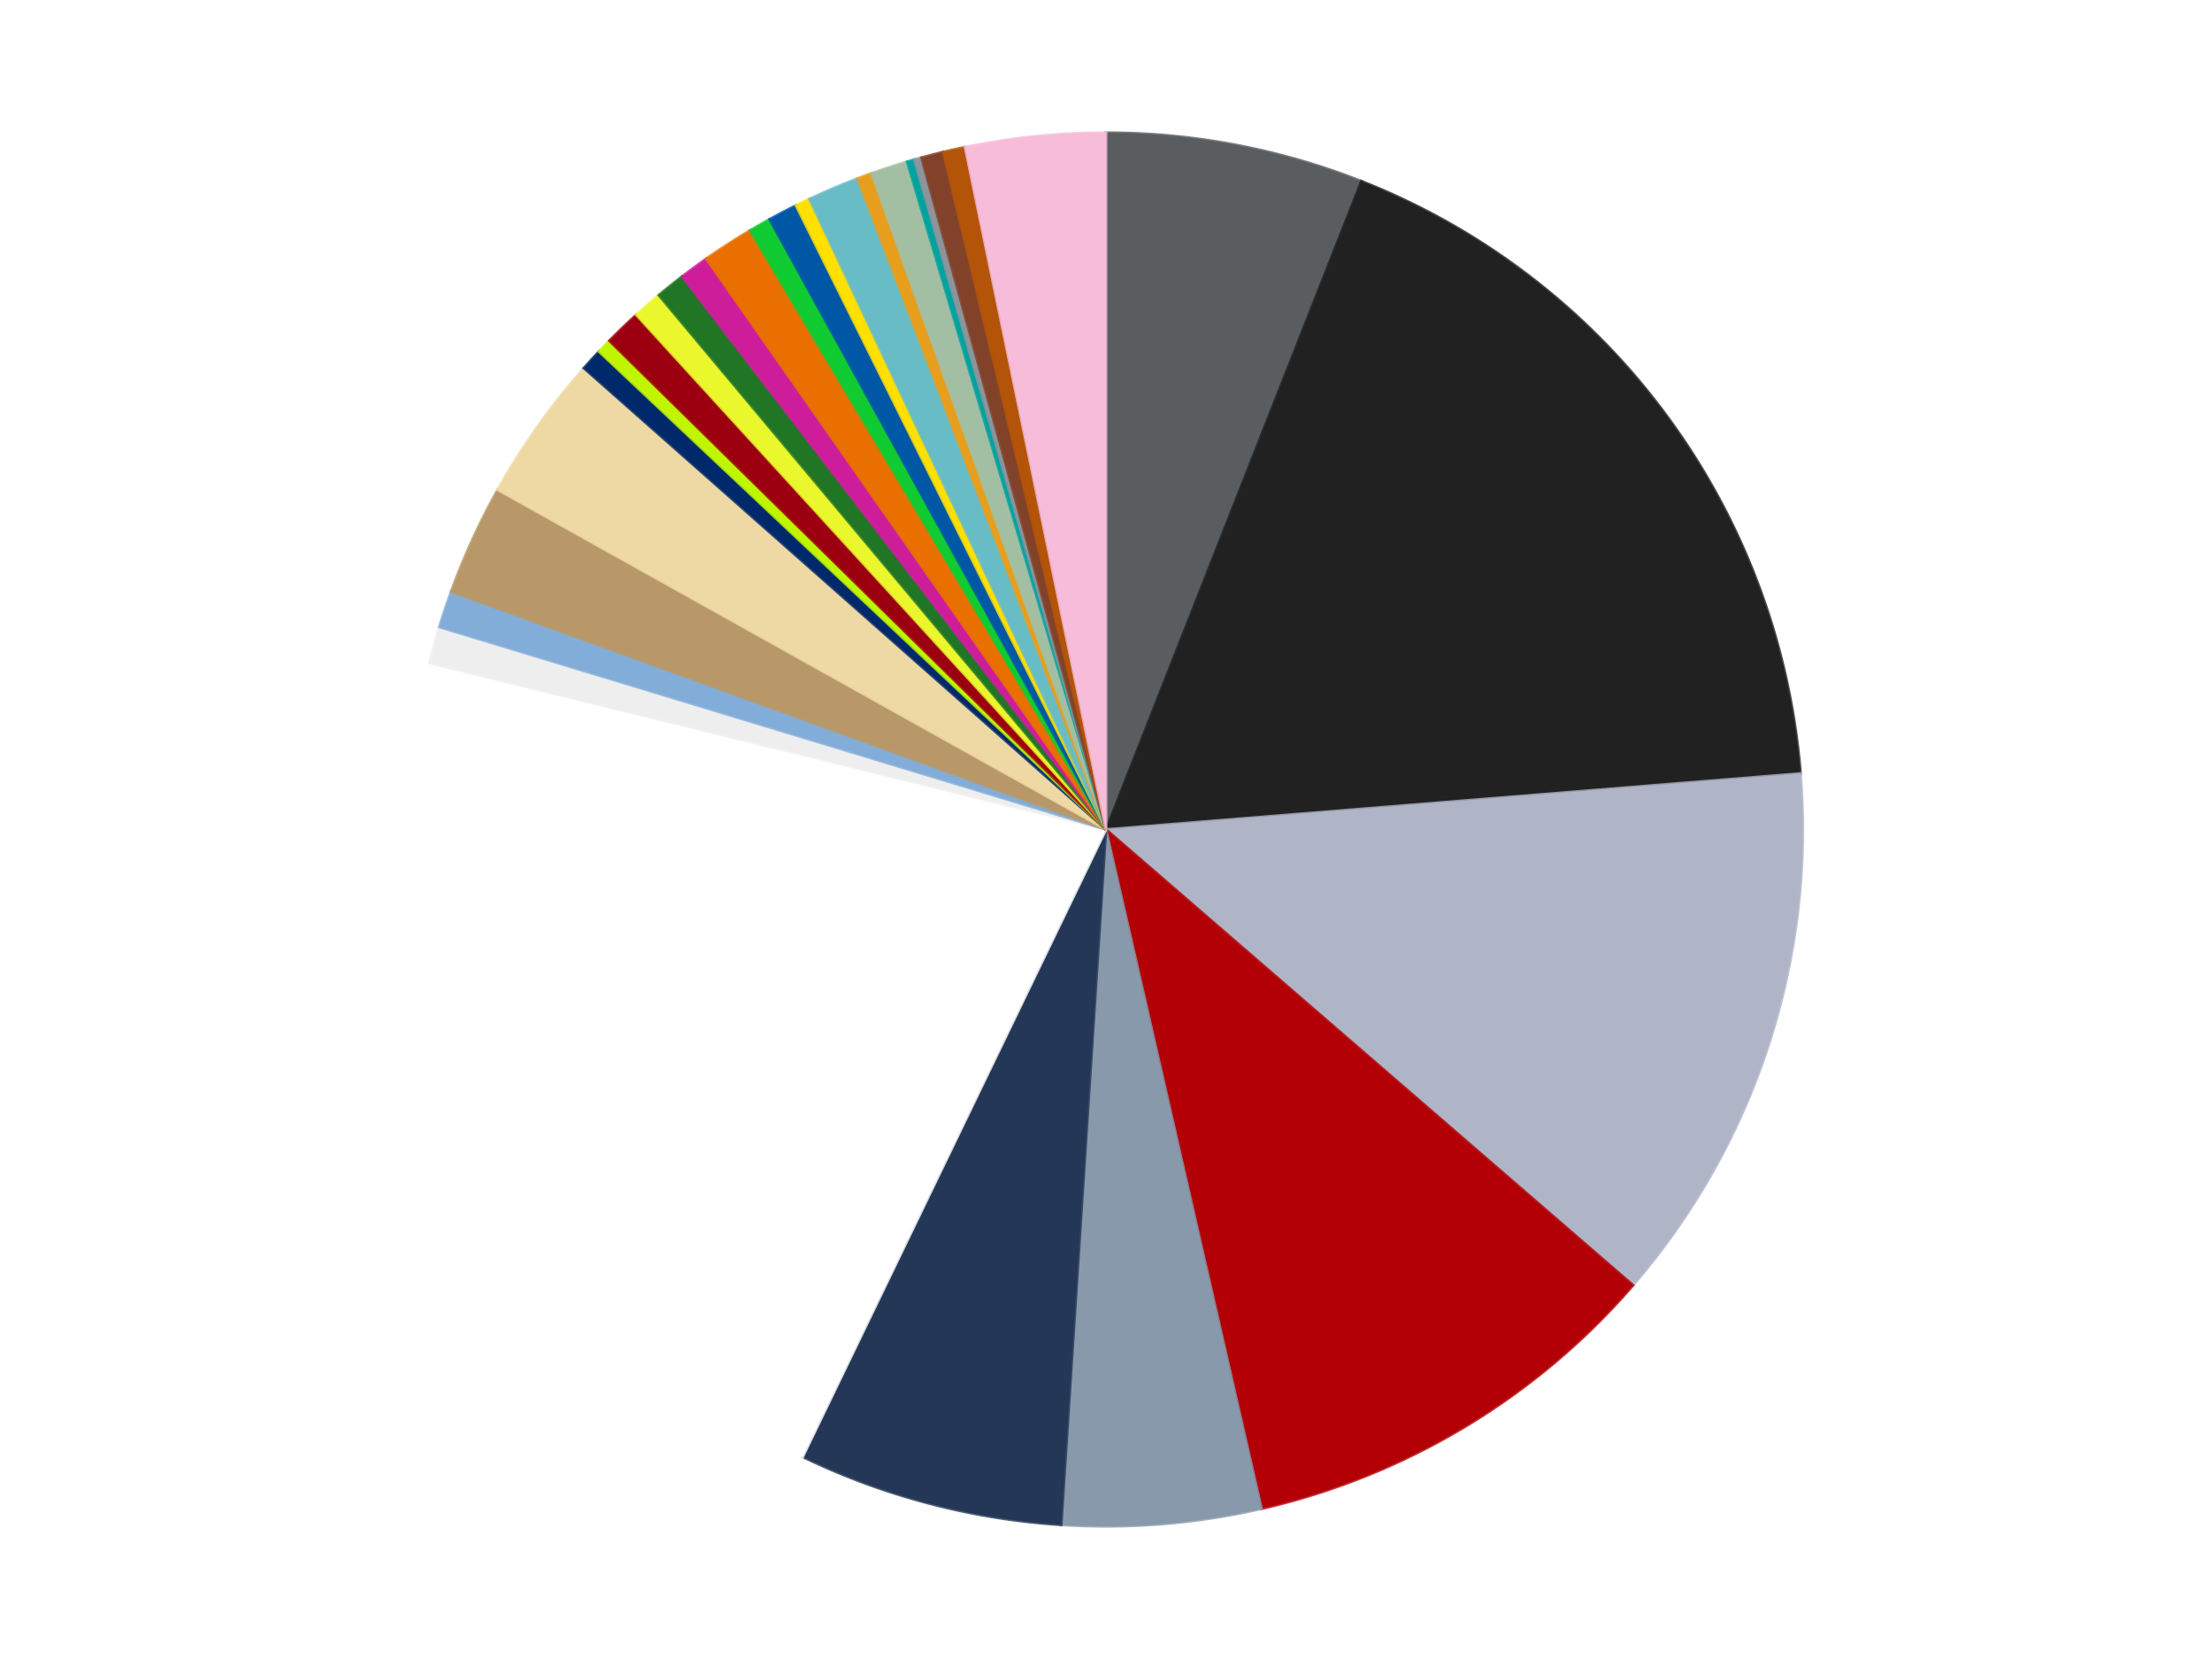 <?xml version='1.0' encoding='utf-8'?>
<svg xmlns="http://www.w3.org/2000/svg" xmlns:xlink="http://www.w3.org/1999/xlink" id="chart-6161d0ed-0591-447a-9eb0-db43ec9211c0" class="pygal-chart" viewBox="0 0 800 600"><!--Generated with pygal 3.0.4 (lxml) ©Kozea 2012-2016 on 2024-07-01--><!--http://pygal.org--><!--http://github.com/Kozea/pygal--><defs><style type="text/css">#chart-6161d0ed-0591-447a-9eb0-db43ec9211c0{-webkit-user-select:none;-webkit-font-smoothing:antialiased;font-family:Consolas,"Liberation Mono",Menlo,Courier,monospace}#chart-6161d0ed-0591-447a-9eb0-db43ec9211c0 .title{font-family:Consolas,"Liberation Mono",Menlo,Courier,monospace;font-size:16px}#chart-6161d0ed-0591-447a-9eb0-db43ec9211c0 .legends .legend text{font-family:Consolas,"Liberation Mono",Menlo,Courier,monospace;font-size:14px}#chart-6161d0ed-0591-447a-9eb0-db43ec9211c0 .axis text{font-family:Consolas,"Liberation Mono",Menlo,Courier,monospace;font-size:10px}#chart-6161d0ed-0591-447a-9eb0-db43ec9211c0 .axis text.major{font-family:Consolas,"Liberation Mono",Menlo,Courier,monospace;font-size:10px}#chart-6161d0ed-0591-447a-9eb0-db43ec9211c0 .text-overlay text.value{font-family:Consolas,"Liberation Mono",Menlo,Courier,monospace;font-size:16px}#chart-6161d0ed-0591-447a-9eb0-db43ec9211c0 .text-overlay text.label{font-family:Consolas,"Liberation Mono",Menlo,Courier,monospace;font-size:10px}#chart-6161d0ed-0591-447a-9eb0-db43ec9211c0 .tooltip{font-family:Consolas,"Liberation Mono",Menlo,Courier,monospace;font-size:14px}#chart-6161d0ed-0591-447a-9eb0-db43ec9211c0 text.no_data{font-family:Consolas,"Liberation Mono",Menlo,Courier,monospace;font-size:64px}
#chart-6161d0ed-0591-447a-9eb0-db43ec9211c0{background-color:transparent}#chart-6161d0ed-0591-447a-9eb0-db43ec9211c0 path,#chart-6161d0ed-0591-447a-9eb0-db43ec9211c0 line,#chart-6161d0ed-0591-447a-9eb0-db43ec9211c0 rect,#chart-6161d0ed-0591-447a-9eb0-db43ec9211c0 circle{-webkit-transition:150ms;-moz-transition:150ms;transition:150ms}#chart-6161d0ed-0591-447a-9eb0-db43ec9211c0 .graph &gt; .background{fill:transparent}#chart-6161d0ed-0591-447a-9eb0-db43ec9211c0 .plot &gt; .background{fill:transparent}#chart-6161d0ed-0591-447a-9eb0-db43ec9211c0 .graph{fill:rgba(0,0,0,.87)}#chart-6161d0ed-0591-447a-9eb0-db43ec9211c0 text.no_data{fill:rgba(0,0,0,1)}#chart-6161d0ed-0591-447a-9eb0-db43ec9211c0 .title{fill:rgba(0,0,0,1)}#chart-6161d0ed-0591-447a-9eb0-db43ec9211c0 .legends .legend text{fill:rgba(0,0,0,.87)}#chart-6161d0ed-0591-447a-9eb0-db43ec9211c0 .legends .legend:hover text{fill:rgba(0,0,0,1)}#chart-6161d0ed-0591-447a-9eb0-db43ec9211c0 .axis .line{stroke:rgba(0,0,0,1)}#chart-6161d0ed-0591-447a-9eb0-db43ec9211c0 .axis .guide.line{stroke:rgba(0,0,0,.54)}#chart-6161d0ed-0591-447a-9eb0-db43ec9211c0 .axis .major.line{stroke:rgba(0,0,0,.87)}#chart-6161d0ed-0591-447a-9eb0-db43ec9211c0 .axis text.major{fill:rgba(0,0,0,1)}#chart-6161d0ed-0591-447a-9eb0-db43ec9211c0 .axis.y .guides:hover .guide.line,#chart-6161d0ed-0591-447a-9eb0-db43ec9211c0 .line-graph .axis.x .guides:hover .guide.line,#chart-6161d0ed-0591-447a-9eb0-db43ec9211c0 .stackedline-graph .axis.x .guides:hover .guide.line,#chart-6161d0ed-0591-447a-9eb0-db43ec9211c0 .xy-graph .axis.x .guides:hover .guide.line{stroke:rgba(0,0,0,1)}#chart-6161d0ed-0591-447a-9eb0-db43ec9211c0 .axis .guides:hover text{fill:rgba(0,0,0,1)}#chart-6161d0ed-0591-447a-9eb0-db43ec9211c0 .reactive{fill-opacity:1.0;stroke-opacity:.8;stroke-width:1}#chart-6161d0ed-0591-447a-9eb0-db43ec9211c0 .ci{stroke:rgba(0,0,0,.87)}#chart-6161d0ed-0591-447a-9eb0-db43ec9211c0 .reactive.active,#chart-6161d0ed-0591-447a-9eb0-db43ec9211c0 .active .reactive{fill-opacity:0.6;stroke-opacity:.9;stroke-width:4}#chart-6161d0ed-0591-447a-9eb0-db43ec9211c0 .ci .reactive.active{stroke-width:1.5}#chart-6161d0ed-0591-447a-9eb0-db43ec9211c0 .series text{fill:rgba(0,0,0,1)}#chart-6161d0ed-0591-447a-9eb0-db43ec9211c0 .tooltip rect{fill:transparent;stroke:rgba(0,0,0,1);-webkit-transition:opacity 150ms;-moz-transition:opacity 150ms;transition:opacity 150ms}#chart-6161d0ed-0591-447a-9eb0-db43ec9211c0 .tooltip .label{fill:rgba(0,0,0,.87)}#chart-6161d0ed-0591-447a-9eb0-db43ec9211c0 .tooltip .label{fill:rgba(0,0,0,.87)}#chart-6161d0ed-0591-447a-9eb0-db43ec9211c0 .tooltip .legend{font-size:.8em;fill:rgba(0,0,0,.54)}#chart-6161d0ed-0591-447a-9eb0-db43ec9211c0 .tooltip .x_label{font-size:.6em;fill:rgba(0,0,0,1)}#chart-6161d0ed-0591-447a-9eb0-db43ec9211c0 .tooltip .xlink{font-size:.5em;text-decoration:underline}#chart-6161d0ed-0591-447a-9eb0-db43ec9211c0 .tooltip .value{font-size:1.5em}#chart-6161d0ed-0591-447a-9eb0-db43ec9211c0 .bound{font-size:.5em}#chart-6161d0ed-0591-447a-9eb0-db43ec9211c0 .max-value{font-size:.75em;fill:rgba(0,0,0,.54)}#chart-6161d0ed-0591-447a-9eb0-db43ec9211c0 .map-element{fill:transparent;stroke:rgba(0,0,0,.54) !important}#chart-6161d0ed-0591-447a-9eb0-db43ec9211c0 .map-element .reactive{fill-opacity:inherit;stroke-opacity:inherit}#chart-6161d0ed-0591-447a-9eb0-db43ec9211c0 .color-0,#chart-6161d0ed-0591-447a-9eb0-db43ec9211c0 .color-0 a:visited{stroke:#f44336;fill:#f44336}#chart-6161d0ed-0591-447a-9eb0-db43ec9211c0 .color-1,#chart-6161d0ed-0591-447a-9eb0-db43ec9211c0 .color-1 a:visited{stroke:#3f51b5;fill:#3f51b5}#chart-6161d0ed-0591-447a-9eb0-db43ec9211c0 .color-2,#chart-6161d0ed-0591-447a-9eb0-db43ec9211c0 .color-2 a:visited{stroke:#009688;fill:#009688}#chart-6161d0ed-0591-447a-9eb0-db43ec9211c0 .color-3,#chart-6161d0ed-0591-447a-9eb0-db43ec9211c0 .color-3 a:visited{stroke:#ffc107;fill:#ffc107}#chart-6161d0ed-0591-447a-9eb0-db43ec9211c0 .color-4,#chart-6161d0ed-0591-447a-9eb0-db43ec9211c0 .color-4 a:visited{stroke:#ff5722;fill:#ff5722}#chart-6161d0ed-0591-447a-9eb0-db43ec9211c0 .color-5,#chart-6161d0ed-0591-447a-9eb0-db43ec9211c0 .color-5 a:visited{stroke:#9c27b0;fill:#9c27b0}#chart-6161d0ed-0591-447a-9eb0-db43ec9211c0 .color-6,#chart-6161d0ed-0591-447a-9eb0-db43ec9211c0 .color-6 a:visited{stroke:#03a9f4;fill:#03a9f4}#chart-6161d0ed-0591-447a-9eb0-db43ec9211c0 .color-7,#chart-6161d0ed-0591-447a-9eb0-db43ec9211c0 .color-7 a:visited{stroke:#8bc34a;fill:#8bc34a}#chart-6161d0ed-0591-447a-9eb0-db43ec9211c0 .color-8,#chart-6161d0ed-0591-447a-9eb0-db43ec9211c0 .color-8 a:visited{stroke:#ff9800;fill:#ff9800}#chart-6161d0ed-0591-447a-9eb0-db43ec9211c0 .color-9,#chart-6161d0ed-0591-447a-9eb0-db43ec9211c0 .color-9 a:visited{stroke:#e91e63;fill:#e91e63}#chart-6161d0ed-0591-447a-9eb0-db43ec9211c0 .color-10,#chart-6161d0ed-0591-447a-9eb0-db43ec9211c0 .color-10 a:visited{stroke:#2196f3;fill:#2196f3}#chart-6161d0ed-0591-447a-9eb0-db43ec9211c0 .color-11,#chart-6161d0ed-0591-447a-9eb0-db43ec9211c0 .color-11 a:visited{stroke:#4caf50;fill:#4caf50}#chart-6161d0ed-0591-447a-9eb0-db43ec9211c0 .color-12,#chart-6161d0ed-0591-447a-9eb0-db43ec9211c0 .color-12 a:visited{stroke:#ffeb3b;fill:#ffeb3b}#chart-6161d0ed-0591-447a-9eb0-db43ec9211c0 .color-13,#chart-6161d0ed-0591-447a-9eb0-db43ec9211c0 .color-13 a:visited{stroke:#673ab7;fill:#673ab7}#chart-6161d0ed-0591-447a-9eb0-db43ec9211c0 .color-14,#chart-6161d0ed-0591-447a-9eb0-db43ec9211c0 .color-14 a:visited{stroke:#00bcd4;fill:#00bcd4}#chart-6161d0ed-0591-447a-9eb0-db43ec9211c0 .color-15,#chart-6161d0ed-0591-447a-9eb0-db43ec9211c0 .color-15 a:visited{stroke:#cddc39;fill:#cddc39}#chart-6161d0ed-0591-447a-9eb0-db43ec9211c0 .color-16,#chart-6161d0ed-0591-447a-9eb0-db43ec9211c0 .color-16 a:visited{stroke:#9e9e9e;fill:#9e9e9e}#chart-6161d0ed-0591-447a-9eb0-db43ec9211c0 .color-17,#chart-6161d0ed-0591-447a-9eb0-db43ec9211c0 .color-17 a:visited{stroke:#607d8b;fill:#607d8b}#chart-6161d0ed-0591-447a-9eb0-db43ec9211c0 .color-18,#chart-6161d0ed-0591-447a-9eb0-db43ec9211c0 .color-18 a:visited{stroke:#7b0f07;fill:#7b0f07}#chart-6161d0ed-0591-447a-9eb0-db43ec9211c0 .color-19,#chart-6161d0ed-0591-447a-9eb0-db43ec9211c0 .color-19 a:visited{stroke:#141938;fill:#141938}#chart-6161d0ed-0591-447a-9eb0-db43ec9211c0 .color-20,#chart-6161d0ed-0591-447a-9eb0-db43ec9211c0 .color-20 a:visited{stroke:#000000;fill:#000000}#chart-6161d0ed-0591-447a-9eb0-db43ec9211c0 .color-21,#chart-6161d0ed-0591-447a-9eb0-db43ec9211c0 .color-21 a:visited{stroke:#5e4600;fill:#5e4600}#chart-6161d0ed-0591-447a-9eb0-db43ec9211c0 .color-22,#chart-6161d0ed-0591-447a-9eb0-db43ec9211c0 .color-22 a:visited{stroke:#791d00;fill:#791d00}#chart-6161d0ed-0591-447a-9eb0-db43ec9211c0 .color-23,#chart-6161d0ed-0591-447a-9eb0-db43ec9211c0 .color-23 a:visited{stroke:#220826;fill:#220826}#chart-6161d0ed-0591-447a-9eb0-db43ec9211c0 .color-24,#chart-6161d0ed-0591-447a-9eb0-db43ec9211c0 .color-24 a:visited{stroke:#01364e;fill:#01364e}#chart-6161d0ed-0591-447a-9eb0-db43ec9211c0 .color-25,#chart-6161d0ed-0591-447a-9eb0-db43ec9211c0 .color-25 a:visited{stroke:#344c19;fill:#344c19}#chart-6161d0ed-0591-447a-9eb0-db43ec9211c0 .color-26,#chart-6161d0ed-0591-447a-9eb0-db43ec9211c0 .color-26 a:visited{stroke:#573400;fill:#573400}#chart-6161d0ed-0591-447a-9eb0-db43ec9211c0 .color-27,#chart-6161d0ed-0591-447a-9eb0-db43ec9211c0 .color-27 a:visited{stroke:#560823;fill:#560823}#chart-6161d0ed-0591-447a-9eb0-db43ec9211c0 .color-28,#chart-6161d0ed-0591-447a-9eb0-db43ec9211c0 .color-28 a:visited{stroke:#063b66;fill:#063b66}#chart-6161d0ed-0591-447a-9eb0-db43ec9211c0 .text-overlay .color-0 text{fill:black}#chart-6161d0ed-0591-447a-9eb0-db43ec9211c0 .text-overlay .color-1 text{fill:black}#chart-6161d0ed-0591-447a-9eb0-db43ec9211c0 .text-overlay .color-2 text{fill:black}#chart-6161d0ed-0591-447a-9eb0-db43ec9211c0 .text-overlay .color-3 text{fill:black}#chart-6161d0ed-0591-447a-9eb0-db43ec9211c0 .text-overlay .color-4 text{fill:black}#chart-6161d0ed-0591-447a-9eb0-db43ec9211c0 .text-overlay .color-5 text{fill:black}#chart-6161d0ed-0591-447a-9eb0-db43ec9211c0 .text-overlay .color-6 text{fill:black}#chart-6161d0ed-0591-447a-9eb0-db43ec9211c0 .text-overlay .color-7 text{fill:black}#chart-6161d0ed-0591-447a-9eb0-db43ec9211c0 .text-overlay .color-8 text{fill:black}#chart-6161d0ed-0591-447a-9eb0-db43ec9211c0 .text-overlay .color-9 text{fill:black}#chart-6161d0ed-0591-447a-9eb0-db43ec9211c0 .text-overlay .color-10 text{fill:black}#chart-6161d0ed-0591-447a-9eb0-db43ec9211c0 .text-overlay .color-11 text{fill:black}#chart-6161d0ed-0591-447a-9eb0-db43ec9211c0 .text-overlay .color-12 text{fill:black}#chart-6161d0ed-0591-447a-9eb0-db43ec9211c0 .text-overlay .color-13 text{fill:black}#chart-6161d0ed-0591-447a-9eb0-db43ec9211c0 .text-overlay .color-14 text{fill:black}#chart-6161d0ed-0591-447a-9eb0-db43ec9211c0 .text-overlay .color-15 text{fill:black}#chart-6161d0ed-0591-447a-9eb0-db43ec9211c0 .text-overlay .color-16 text{fill:black}#chart-6161d0ed-0591-447a-9eb0-db43ec9211c0 .text-overlay .color-17 text{fill:black}#chart-6161d0ed-0591-447a-9eb0-db43ec9211c0 .text-overlay .color-18 text{fill:black}#chart-6161d0ed-0591-447a-9eb0-db43ec9211c0 .text-overlay .color-19 text{fill:white}#chart-6161d0ed-0591-447a-9eb0-db43ec9211c0 .text-overlay .color-20 text{fill:white}#chart-6161d0ed-0591-447a-9eb0-db43ec9211c0 .text-overlay .color-21 text{fill:black}#chart-6161d0ed-0591-447a-9eb0-db43ec9211c0 .text-overlay .color-22 text{fill:black}#chart-6161d0ed-0591-447a-9eb0-db43ec9211c0 .text-overlay .color-23 text{fill:white}#chart-6161d0ed-0591-447a-9eb0-db43ec9211c0 .text-overlay .color-24 text{fill:white}#chart-6161d0ed-0591-447a-9eb0-db43ec9211c0 .text-overlay .color-25 text{fill:black}#chart-6161d0ed-0591-447a-9eb0-db43ec9211c0 .text-overlay .color-26 text{fill:white}#chart-6161d0ed-0591-447a-9eb0-db43ec9211c0 .text-overlay .color-27 text{fill:black}#chart-6161d0ed-0591-447a-9eb0-db43ec9211c0 .text-overlay .color-28 text{fill:black}
#chart-6161d0ed-0591-447a-9eb0-db43ec9211c0 text.no_data{text-anchor:middle}#chart-6161d0ed-0591-447a-9eb0-db43ec9211c0 .guide.line{fill:none}#chart-6161d0ed-0591-447a-9eb0-db43ec9211c0 .centered{text-anchor:middle}#chart-6161d0ed-0591-447a-9eb0-db43ec9211c0 .title{text-anchor:middle}#chart-6161d0ed-0591-447a-9eb0-db43ec9211c0 .legends .legend text{fill-opacity:1}#chart-6161d0ed-0591-447a-9eb0-db43ec9211c0 .axis.x text{text-anchor:middle}#chart-6161d0ed-0591-447a-9eb0-db43ec9211c0 .axis.x:not(.web) text[transform]{text-anchor:start}#chart-6161d0ed-0591-447a-9eb0-db43ec9211c0 .axis.x:not(.web) text[transform].backwards{text-anchor:end}#chart-6161d0ed-0591-447a-9eb0-db43ec9211c0 .axis.y text{text-anchor:end}#chart-6161d0ed-0591-447a-9eb0-db43ec9211c0 .axis.y text[transform].backwards{text-anchor:start}#chart-6161d0ed-0591-447a-9eb0-db43ec9211c0 .axis.y2 text{text-anchor:start}#chart-6161d0ed-0591-447a-9eb0-db43ec9211c0 .axis.y2 text[transform].backwards{text-anchor:end}#chart-6161d0ed-0591-447a-9eb0-db43ec9211c0 .axis .guide.line{stroke-dasharray:4,4;stroke:black}#chart-6161d0ed-0591-447a-9eb0-db43ec9211c0 .axis .major.guide.line{stroke-dasharray:6,6;stroke:black}#chart-6161d0ed-0591-447a-9eb0-db43ec9211c0 .horizontal .axis.y .guide.line,#chart-6161d0ed-0591-447a-9eb0-db43ec9211c0 .horizontal .axis.y2 .guide.line,#chart-6161d0ed-0591-447a-9eb0-db43ec9211c0 .vertical .axis.x .guide.line{opacity:0}#chart-6161d0ed-0591-447a-9eb0-db43ec9211c0 .horizontal .axis.always_show .guide.line,#chart-6161d0ed-0591-447a-9eb0-db43ec9211c0 .vertical .axis.always_show .guide.line{opacity:1 !important}#chart-6161d0ed-0591-447a-9eb0-db43ec9211c0 .axis.y .guides:hover .guide.line,#chart-6161d0ed-0591-447a-9eb0-db43ec9211c0 .axis.y2 .guides:hover .guide.line,#chart-6161d0ed-0591-447a-9eb0-db43ec9211c0 .axis.x .guides:hover .guide.line{opacity:1}#chart-6161d0ed-0591-447a-9eb0-db43ec9211c0 .axis .guides:hover text{opacity:1}#chart-6161d0ed-0591-447a-9eb0-db43ec9211c0 .nofill{fill:none}#chart-6161d0ed-0591-447a-9eb0-db43ec9211c0 .subtle-fill{fill-opacity:.2}#chart-6161d0ed-0591-447a-9eb0-db43ec9211c0 .dot{stroke-width:1px;fill-opacity:1;stroke-opacity:1}#chart-6161d0ed-0591-447a-9eb0-db43ec9211c0 .dot.active{stroke-width:5px}#chart-6161d0ed-0591-447a-9eb0-db43ec9211c0 .dot.negative{fill:transparent}#chart-6161d0ed-0591-447a-9eb0-db43ec9211c0 text,#chart-6161d0ed-0591-447a-9eb0-db43ec9211c0 tspan{stroke:none !important}#chart-6161d0ed-0591-447a-9eb0-db43ec9211c0 .series text.active{opacity:1}#chart-6161d0ed-0591-447a-9eb0-db43ec9211c0 .tooltip rect{fill-opacity:.95;stroke-width:.5}#chart-6161d0ed-0591-447a-9eb0-db43ec9211c0 .tooltip text{fill-opacity:1}#chart-6161d0ed-0591-447a-9eb0-db43ec9211c0 .showable{visibility:hidden}#chart-6161d0ed-0591-447a-9eb0-db43ec9211c0 .showable.shown{visibility:visible}#chart-6161d0ed-0591-447a-9eb0-db43ec9211c0 .gauge-background{fill:rgba(229,229,229,1);stroke:none}#chart-6161d0ed-0591-447a-9eb0-db43ec9211c0 .bg-lines{stroke:transparent;stroke-width:2px}</style><script type="text/javascript">window.pygal = window.pygal || {};window.pygal.config = window.pygal.config || {};window.pygal.config['6161d0ed-0591-447a-9eb0-db43ec9211c0'] = {"allow_interruptions": false, "box_mode": "extremes", "classes": ["pygal-chart"], "css": ["file://style.css", "file://graph.css"], "defs": [], "disable_xml_declaration": false, "dots_size": 2.5, "dynamic_print_values": false, "explicit_size": false, "fill": false, "force_uri_protocol": "https", "formatter": null, "half_pie": false, "height": 600, "include_x_axis": false, "inner_radius": 0, "interpolate": null, "interpolation_parameters": {}, "interpolation_precision": 250, "inverse_y_axis": false, "js": ["//kozea.github.io/pygal.js/2.0.x/pygal-tooltips.min.js"], "legend_at_bottom": false, "legend_at_bottom_columns": null, "legend_box_size": 12, "logarithmic": false, "margin": 20, "margin_bottom": null, "margin_left": null, "margin_right": null, "margin_top": null, "max_scale": 16, "min_scale": 4, "missing_value_fill_truncation": "x", "no_data_text": "No data", "no_prefix": false, "order_min": null, "pretty_print": false, "print_labels": false, "print_values": false, "print_values_position": "center", "print_zeroes": true, "range": null, "rounded_bars": null, "secondary_range": null, "show_dots": true, "show_legend": false, "show_minor_x_labels": true, "show_minor_y_labels": true, "show_only_major_dots": false, "show_x_guides": false, "show_x_labels": true, "show_y_guides": true, "show_y_labels": true, "spacing": 10, "stack_from_top": false, "strict": false, "stroke": true, "stroke_style": null, "style": {"background": "transparent", "ci_colors": [], "colors": ["#F44336", "#3F51B5", "#009688", "#FFC107", "#FF5722", "#9C27B0", "#03A9F4", "#8BC34A", "#FF9800", "#E91E63", "#2196F3", "#4CAF50", "#FFEB3B", "#673AB7", "#00BCD4", "#CDDC39", "#9E9E9E", "#607D8B"], "dot_opacity": "1", "font_family": "Consolas, \"Liberation Mono\", Menlo, Courier, monospace", "foreground": "rgba(0, 0, 0, .87)", "foreground_strong": "rgba(0, 0, 0, 1)", "foreground_subtle": "rgba(0, 0, 0, .54)", "guide_stroke_color": "black", "guide_stroke_dasharray": "4,4", "label_font_family": "Consolas, \"Liberation Mono\", Menlo, Courier, monospace", "label_font_size": 10, "legend_font_family": "Consolas, \"Liberation Mono\", Menlo, Courier, monospace", "legend_font_size": 14, "major_guide_stroke_color": "black", "major_guide_stroke_dasharray": "6,6", "major_label_font_family": "Consolas, \"Liberation Mono\", Menlo, Courier, monospace", "major_label_font_size": 10, "no_data_font_family": "Consolas, \"Liberation Mono\", Menlo, Courier, monospace", "no_data_font_size": 64, "opacity": "1.0", "opacity_hover": "0.6", "plot_background": "transparent", "stroke_opacity": ".8", "stroke_opacity_hover": ".9", "stroke_width": "1", "stroke_width_hover": "4", "title_font_family": "Consolas, \"Liberation Mono\", Menlo, Courier, monospace", "title_font_size": 16, "tooltip_font_family": "Consolas, \"Liberation Mono\", Menlo, Courier, monospace", "tooltip_font_size": 14, "transition": "150ms", "value_background": "rgba(229, 229, 229, 1)", "value_colors": [], "value_font_family": "Consolas, \"Liberation Mono\", Menlo, Courier, monospace", "value_font_size": 16, "value_label_font_family": "Consolas, \"Liberation Mono\", Menlo, Courier, monospace", "value_label_font_size": 10}, "title": null, "tooltip_border_radius": 0, "tooltip_fancy_mode": true, "truncate_label": null, "truncate_legend": null, "width": 800, "x_label_rotation": 0, "x_labels": null, "x_labels_major": null, "x_labels_major_count": null, "x_labels_major_every": null, "x_title": null, "xrange": null, "y_label_rotation": 0, "y_labels": null, "y_labels_major": null, "y_labels_major_count": null, "y_labels_major_every": null, "y_title": null, "zero": 0, "legends": ["Dark Bluish Gray", "Black", "Light Bluish Gray", "Red", "Sand Blue", "Dark Blue", "White", "Trans-Clear", "Medium Blue", "Dark Tan", "Tan", "Trans-Dark Blue", "Trans-Neon Green", "Trans-Red", "Trans-Yellow", "Trans-Green", "Trans-Dark Pink", "Trans-Orange", "Trans-Bright Green", "Blue", "Yellow", "Trans-Light Blue", "Pearl Gold", "Sand Green", "Dark Turquoise", "Flat Silver", "Reddish Brown", "Dark Orange", "Bright Pink"]}</script><script type="text/javascript" xlink:href="https://kozea.github.io/pygal.js/2.0.x/pygal-tooltips.min.js"/></defs><title>Pygal</title><g class="graph pie-graph vertical"><rect x="0" y="0" width="800" height="600" class="background"/><g transform="translate(20, 20)" class="plot"><rect x="0" y="0" width="760" height="560" class="background"/><g class="series serie-0 color-0"><g class="slices"><g class="slice" style="fill: #595D60; stroke: #595D60"><path d="M380 28 A252 252 0 0 1 472.365 45.538 L380 280 A0 0 0 0 0 380 280 z" class="slice reactive tooltip-trigger"/><desc class="value">35</desc><desc class="x centered">403.503871982674</desc><desc class="y centered">156.21159988988438</desc></g></g></g><g class="series serie-1 color-1"><g class="slices"><g class="slice" style="fill: #212121; stroke: #212121"><path d="M472.365 45.538 A252 252 0 0 1 631.186 259.757 L380 280 A0 0 0 0 0 380 280 z" class="slice reactive tooltip-trigger"/><desc class="value">104</desc><desc class="x centered">481.2167223123524</desc><desc class="y centered">204.95884379659287</desc></g></g></g><g class="series serie-2 color-2"><g class="slices"><g class="slice" style="fill: #AFB5C7; stroke: #AFB5C7"><path d="M631.186 259.757 A252 252 0 0 1 570.61 444.839 L380 280 A0 0 0 0 0 380 280 z" class="slice reactive tooltip-trigger"/><desc class="value">74</desc><desc class="x centered">499.74934968439214</desc><desc class="y centered">319.19302552961653</desc></g></g></g><g class="series serie-3 color-3"><g class="slices"><g class="slice" style="fill: #B30006; stroke: #B30006"><path d="M570.61 444.839 A252 252 0 0 1 436.263 525.639 L380 280 A0 0 0 0 0 380 280 z" class="slice reactive tooltip-trigger"/><desc class="value">59</desc><desc class="x centered">444.9398261488351</desc><desc class="y centered">387.9760111309872</desc></g></g></g><g class="series serie-4 color-4"><g class="slices"><g class="slice" style="fill: #8899AB; stroke: #8899AB"><path d="M436.263 525.639 A252 252 0 0 1 363.799 531.479 L380 280 A0 0 0 0 0 380 280 z" class="slice reactive tooltip-trigger"/><desc class="value">27</desc><desc class="x centered">390.121523316266</desc><desc class="y centered">405.5928133523502</desc></g></g></g><g class="series serie-5 color-5"><g class="slices"><g class="slice" style="fill: #243757; stroke: #243757"><path d="M363.799 531.479 A252 252 0 0 1 270.314 506.876 L380 280 A0 0 0 0 0 380 280 z" class="slice reactive tooltip-trigger"/><desc class="value">36</desc><desc class="x centered">347.9328565055387</desc><desc class="y centered">401.85113174733186</desc></g></g></g><g class="series serie-6 color-6"><g class="slices"><g class="slice" style="fill: #FFFFFF; stroke: #FFFFFF"><path d="M270.314 506.876 A252 252 0 0 1 135.298 219.793 L380 280 A0 0 0 0 0 380 280 z" class="slice reactive tooltip-trigger"/><desc class="value">127</desc><desc class="x centered">265.9802895218868</desc><desc class="y centered">333.62374122053814</desc></g></g></g><g class="series serie-7 color-7"><g class="slices"><g class="slice" style="fill: #EEEEEE; stroke: #EEEEEE"><path d="M135.298 219.793 A252 252 0 0 1 138.876 206.767 L380 280 A0 0 0 0 0 380 280 z" class="slice reactive tooltip-trigger"/><desc class="value">5</desc><desc class="x centered">258.4996949053918</desc><desc class="y centered">246.62821757956098</desc></g></g></g><g class="series serie-8 color-8"><g class="slices"><g class="slice" style="fill: #82ADD8; stroke: #82ADD8"><path d="M138.876 206.767 A252 252 0 0 1 143.146 193.952 L380 280 A0 0 0 0 0 380 280 z" class="slice reactive tooltip-trigger"/><desc class="value">5</desc><desc class="x centered">260.4624871036351</desc><desc class="y centered">240.1655549737241</desc></g></g></g><g class="series serie-9 color-9"><g class="slices"><g class="slice" style="fill: #B89869; stroke: #B89869"><path d="M143.146 193.952 A252 252 0 0 1 159.983 157.133 L380 280 A0 0 0 0 0 380 280 z" class="slice reactive tooltip-trigger"/><desc class="value">15</desc><desc class="x centered">265.4118923048507</desc><desc class="y centered">227.60185523470446</desc></g></g></g><g class="series serie-10 color-10"><g class="slices"><g class="slice" style="fill: #EED9A4; stroke: #EED9A4"><path d="M159.983 157.133 A252 252 0 0 1 191.169 113.127 L380 280 A0 0 0 0 0 380 280 z" class="slice reactive tooltip-trigger"/><desc class="value">20</desc><desc class="x centered">277.19746637670613</desc><desc class="y centered">207.14645457747758</desc></g></g></g><g class="series serie-11 color-11"><g class="slices"><g class="slice" style="fill: #00296B; stroke: #00296B"><path d="M191.169 113.127 A252 252 0 0 1 196.633 107.14 L380 280 A0 0 0 0 0 380 280 z" class="slice reactive tooltip-trigger"/><desc class="value">3</desc><desc class="x centered">286.9384336218662</desc><desc class="y centered">195.05563665993964</desc></g></g></g><g class="series serie-12 color-12"><g class="slices"><g class="slice" style="fill: #C0F500; stroke: #C0F500"><path d="M196.633 107.14 A252 252 0 0 1 200.382 103.248 L380 280 A0 0 0 0 0 380 280 z" class="slice reactive tooltip-trigger"/><desc class="value">2</desc><desc class="x centered">289.2485601588879</desc><desc class="y centered">192.5918987349284</desc></g></g></g><g class="series serie-13 color-13"><g class="slices"><g class="slice" style="fill: #9C0010; stroke: #9C0010"><path d="M200.382 103.248 A252 252 0 0 1 210.111 93.877 L380 280 A0 0 0 0 0 380 280 z" class="slice reactive tooltip-trigger"/><desc class="value">5</desc><desc class="x centered">292.59189873492846</desc><desc class="y centered">189.24856015888787</desc></g></g></g><g class="series serie-14 color-14"><g class="slices"><g class="slice" style="fill: #EBF72D; stroke: #EBF72D"><path d="M210.111 93.877 A252 252 0 0 1 218.248 86.764 L380 280 A0 0 0 0 0 380 280 z" class="slice reactive tooltip-trigger"/><desc class="value">4</desc><desc class="x centered">297.0706560342892</desc><desc class="y centered">185.13839602127308</desc></g></g></g><g class="series serie-15 color-15"><g class="slices"><g class="slice" style="fill: #217625; stroke: #217625"><path d="M218.248 86.764 A252 252 0 0 1 226.681 80.006 L380 280 A0 0 0 0 0 380 280 z" class="slice reactive tooltip-trigger"/><desc class="value">4</desc><desc class="x centered">301.2141536384872</desc><desc class="y centered">181.66999230601016</desc></g></g></g><g class="series serie-16 color-16"><g class="slices"><g class="slice" style="fill: #CE1d9b; stroke: #CE1d9b"><path d="M226.681 80.006 A252 252 0 0 1 235.397 73.617 L380 280 A0 0 0 0 0 380 280 z" class="slice reactive tooltip-trigger"/><desc class="value">4</desc><desc class="x centered">305.5025504867403</desc><desc class="y centered">178.3824325423044</desc></g></g></g><g class="series serie-17 color-17"><g class="slices"><g class="slice" style="fill: #E96F01; stroke: #E96F01"><path d="M235.397 73.617 A252 252 0 0 1 251.28 63.355 L380 280 A0 0 0 0 0 380 280 z" class="slice reactive tooltip-trigger"/><desc class="value">7</desc><desc class="x centered">311.6211579596533</desc><desc class="y centered">174.1683697507153</desc></g></g></g><g class="series serie-18 color-18"><g class="slices"><g class="slice" style="fill: #10Cb31; stroke: #10Cb31"><path d="M251.28 63.355 A252 252 0 0 1 258.314 59.327 L380 280 A0 0 0 0 0 380 280 z" class="slice reactive tooltip-trigger"/><desc class="value">3</desc><desc class="x centered">317.3903993612388</desc><desc class="y centered">170.6563311944636</desc></g></g></g><g class="series serie-19 color-19"><g class="slices"><g class="slice" style="fill: #0057A6; stroke: #0057A6"><path d="M258.314 59.327 A252 252 0 0 1 267.887 54.313 L380 280 A0 0 0 0 0 380 280 z" class="slice reactive tooltip-trigger"/><desc class="value">4</desc><desc class="x centered">321.53691900257155</desc><desc class="y centered">168.38428354264744</desc></g></g></g><g class="series serie-20 color-20"><g class="slices"><g class="slice" style="fill: #FFE001; stroke: #FFE001"><path d="M267.887 54.313 A252 252 0 0 1 272.753 51.961 L380 280 A0 0 0 0 0 380 280 z" class="slice reactive tooltip-trigger"/><desc class="value">2</desc><desc class="x centered">325.15682710239946</desc><desc class="y centered">166.56179485497887</desc></g></g></g><g class="series serie-21 color-21"><g class="slices"><g class="slice" style="fill: #68BCC5; stroke: #68BCC5"><path d="M272.753 51.961 A252 252 0 0 1 290.154 44.561 L380 280 A0 0 0 0 0 380 280 z" class="slice reactive tooltip-trigger"/><desc class="value">7</desc><desc class="x centered">330.6918909275513</desc><desc class="y centered">164.04867236767186</desc></g></g></g><g class="series serie-22 color-22"><g class="slices"><g class="slice" style="fill: #E79E1D; stroke: #E79E1D"><path d="M290.154 44.561 A252 252 0 0 1 295.223 42.688 L380 280 A0 0 0 0 0 380 280 z" class="slice reactive tooltip-trigger"/><desc class="value">2</desc><desc class="x centered">336.34172349546947</desc><desc class="y centered">161.80543628129948</desc></g></g></g><g class="series serie-23 color-23"><g class="slices"><g class="slice" style="fill: #A2BFA3; stroke: #A2BFA3"><path d="M295.223 42.688 A252 252 0 0 1 308.061 38.486 L380 280 A0 0 0 0 0 380 280 z" class="slice reactive tooltip-trigger"/><desc class="value">5</desc><desc class="x centered">340.8069744703834</desc><desc class="y centered">160.25065031560788</desc></g></g></g><g class="series serie-24 color-24"><g class="slices"><g class="slice" style="fill: #00A29F; stroke: #00A29F"><path d="M308.061 38.486 A252 252 0 0 1 310.655 37.729 L380 280 A0 0 0 0 0 380 280 z" class="slice reactive tooltip-trigger"/><desc class="value">1</desc><desc class="x centered">344.6784994538601</desc><desc class="y centered">159.05211205164002</desc></g></g></g><g class="series serie-25 color-25"><g class="slices"><g class="slice" style="fill: #8D949C; stroke: #8D949C"><path d="M310.655 37.729 A252 252 0 0 1 313.256 36.999 L380 280 A0 0 0 0 0 380 280 z" class="slice reactive tooltip-trigger"/><desc class="value">1</desc><desc class="x centered">345.97732746203104</desc><desc class="y centered">158.68034885735068</desc></g></g></g><g class="series serie-26 color-26"><g class="slices"><g class="slice" style="fill: #82422A; stroke: #82422A"><path d="M313.256 36.999 A252 252 0 0 1 321.106 34.979 L380 280 A0 0 0 0 0 380 280 z" class="slice reactive tooltip-trigger"/><desc class="value">3</desc><desc class="x centered">348.586567817221</desc><desc class="y centered">157.97870563504932</desc></g></g></g><g class="series serie-27 color-27"><g class="slices"><g class="slice" style="fill: #B35408; stroke: #B35408"><path d="M321.106 34.979 A252 252 0 0 1 329.017 33.211 L380 280 A0 0 0 0 0 380 280 z" class="slice reactive tooltip-trigger"/><desc class="value">3</desc><desc class="x centered">352.52713629999835</desc><desc class="y centered">157.0315416046817</desc></g></g></g><g class="series serie-28 color-28"><g class="slices"><g class="slice" style="fill: #F7BCDA; stroke: #F7BCDA"><path d="M329.017 33.211 A252 252 0 0 1 380 28 L380 280 A0 0 0 0 0 380 280 z" class="slice reactive tooltip-trigger"/><desc class="value">19</desc><desc class="x centered">367.18775795972084</desc><desc class="y centered">154.65309555517015</desc></g></g></g></g><g class="titles"/><g transform="translate(20, 20)" class="plot overlay"><g class="series serie-0 color-0"/><g class="series serie-1 color-1"/><g class="series serie-2 color-2"/><g class="series serie-3 color-3"/><g class="series serie-4 color-4"/><g class="series serie-5 color-5"/><g class="series serie-6 color-6"/><g class="series serie-7 color-7"/><g class="series serie-8 color-8"/><g class="series serie-9 color-9"/><g class="series serie-10 color-10"/><g class="series serie-11 color-11"/><g class="series serie-12 color-12"/><g class="series serie-13 color-13"/><g class="series serie-14 color-14"/><g class="series serie-15 color-15"/><g class="series serie-16 color-16"/><g class="series serie-17 color-17"/><g class="series serie-18 color-18"/><g class="series serie-19 color-19"/><g class="series serie-20 color-20"/><g class="series serie-21 color-21"/><g class="series serie-22 color-22"/><g class="series serie-23 color-23"/><g class="series serie-24 color-24"/><g class="series serie-25 color-25"/><g class="series serie-26 color-26"/><g class="series serie-27 color-27"/><g class="series serie-28 color-28"/></g><g transform="translate(20, 20)" class="plot text-overlay"><g class="series serie-0 color-0"/><g class="series serie-1 color-1"/><g class="series serie-2 color-2"/><g class="series serie-3 color-3"/><g class="series serie-4 color-4"/><g class="series serie-5 color-5"/><g class="series serie-6 color-6"/><g class="series serie-7 color-7"/><g class="series serie-8 color-8"/><g class="series serie-9 color-9"/><g class="series serie-10 color-10"/><g class="series serie-11 color-11"/><g class="series serie-12 color-12"/><g class="series serie-13 color-13"/><g class="series serie-14 color-14"/><g class="series serie-15 color-15"/><g class="series serie-16 color-16"/><g class="series serie-17 color-17"/><g class="series serie-18 color-18"/><g class="series serie-19 color-19"/><g class="series serie-20 color-20"/><g class="series serie-21 color-21"/><g class="series serie-22 color-22"/><g class="series serie-23 color-23"/><g class="series serie-24 color-24"/><g class="series serie-25 color-25"/><g class="series serie-26 color-26"/><g class="series serie-27 color-27"/><g class="series serie-28 color-28"/></g><g transform="translate(20, 20)" class="plot tooltip-overlay"><g transform="translate(0 0)" style="opacity: 0" class="tooltip"><rect rx="0" ry="0" width="0" height="0" class="tooltip-box"/><g class="text"/></g></g></g></svg>